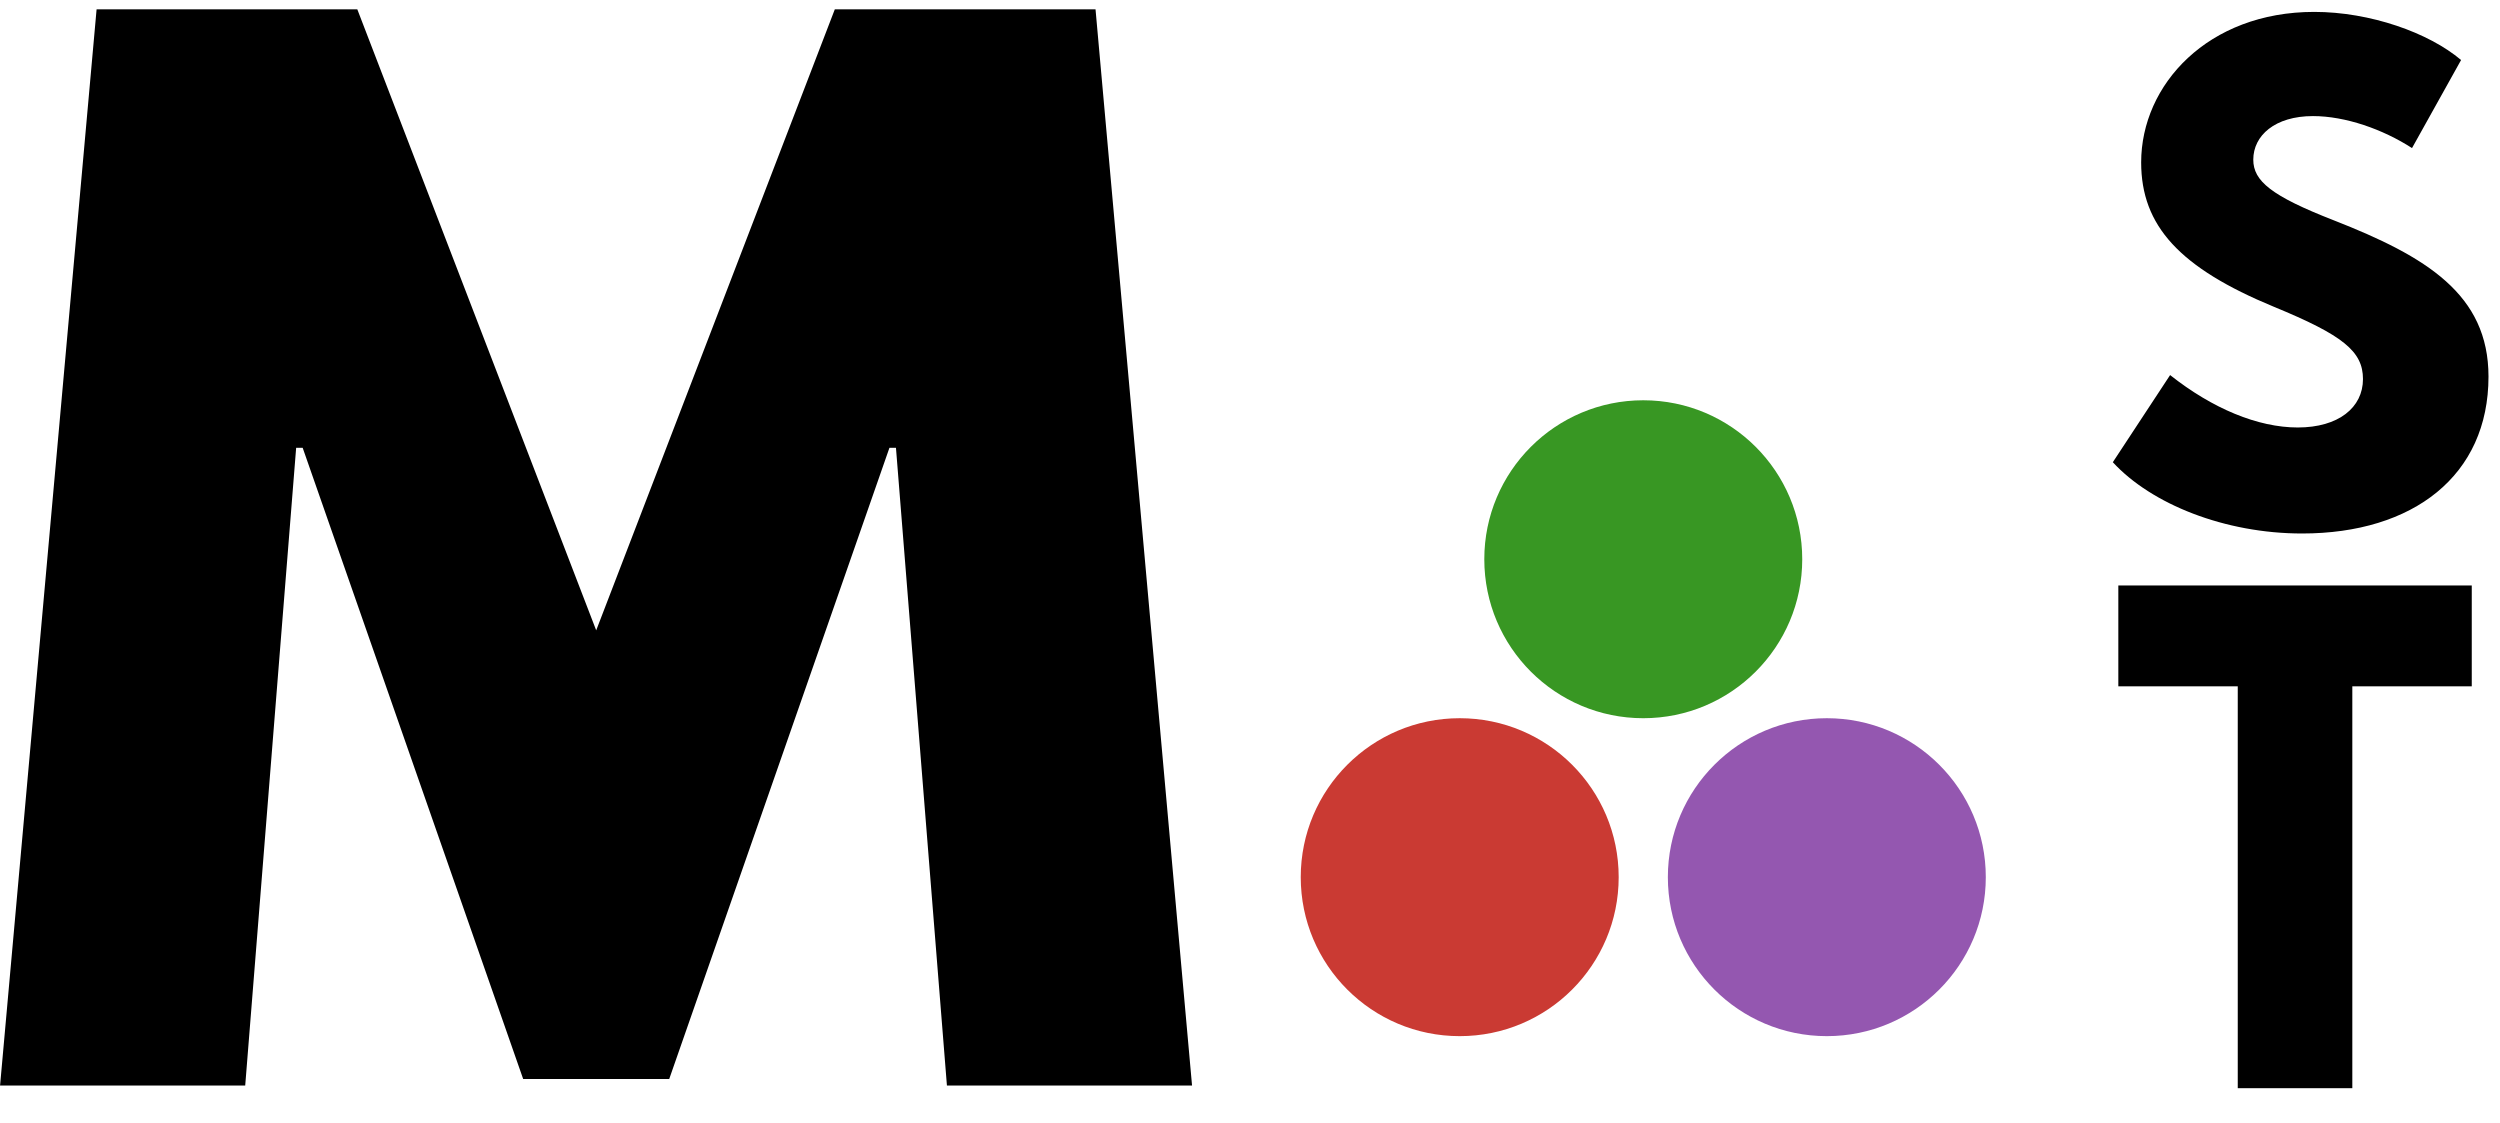 <?xml version="1.0" encoding="UTF-8" standalone="no"?>
<svg
   xmlns:dc="http://purl.org/dc/elements/1.1/"
   xmlns:cc="http://creativecommons.org/ns#"
   xmlns:rdf="http://www.w3.org/1999/02/22-rdf-syntax-ns#"
   xmlns:svg="http://www.w3.org/2000/svg"
   xmlns="http://www.w3.org/2000/svg"
   xmlns:xlink="http://www.w3.org/1999/xlink"
   xmlns:sodipodi="http://sodipodi.sourceforge.net/DTD/sodipodi-0.dtd"
   xmlns:inkscape="http://www.inkscape.org/namespaces/inkscape"
   inkscape:version="1.0 (4035a4fb49, 2020-05-01)"
   sodipodi:docname="MoST_short.svg"
   id="svg91"
   version="1.2"
   viewBox="0 0 138 62"
   height="62pt"
   width="138pt">
  <sodipodi:namedview
     inkscape:document-rotation="0"
     inkscape:current-layer="surface1660"
     inkscape:window-maximized="1"
     inkscape:window-y="0"
     inkscape:window-x="0"
     inkscape:cy="57.045576"
     inkscape:cx="145.08625"
     inkscape:zoom="1.8159788"
     showgrid="false"
     id="namedview93"
     inkscape:window-height="908"
     inkscape:window-width="1712"
     inkscape:pageshadow="2"
     inkscape:pageopacity="0"
     guidetolerance="10"
     gridtolerance="10"
     objecttolerance="10"
     borderopacity="1"
     bordercolor="#666666"
     pagecolor="#ffffff"
     showguides="true"
     inkscape:guide-bbox="true"
     inkscape:snap-bbox="true"
     inkscape:bbox-paths="true"
     inkscape:bbox-nodes="true"
     inkscape:snap-bbox-edge-midpoints="true"
     inkscape:snap-bbox-midpoints="true"
     inkscape:object-paths="true"
     inkscape:snap-intersection-paths="true"
     inkscape:snap-smooth-nodes="true"
     inkscape:snap-midpoints="true"
     inkscape:snap-others="true"
     inkscape:snap-object-midpoints="true"
     inkscape:snap-center="true"
     inkscape:snap-text-baseline="true"
     inkscape:snap-page="true"
     inkscape:snap-global="false">
    <sodipodi:guide
       position="118.145,1.932"
       orientation="0,-1"
       id="guide906" />
    <sodipodi:guide
       position="122.363,33.088"
       orientation="0,-1"
       id="guide908" />
    <sodipodi:guide
       position="116.628,41.782"
       orientation="1,0"
       id="guide910" />
  </sodipodi:namedview>
  <defs
     id="defs46">
    <g
       id="g44">
      <symbol
         id="glyph0-0"
         overflow="visible">
        <path
           id="path2"
           d=""
           style="stroke:none" />
      </symbol>
      <symbol
         id="glyph0-1"
         overflow="visible">
        <path
           id="path5"
           d="m 53.422,0 h 13.531 L 61.625,-59.406 H 47.234 L 34.062,-25.125 20.875,-59.406 H 6.484 L 1.156,0 H 14.688 L 17.5,-35.203 h 0.359 l 12.172,34.844 h 8.062 L 50.25,-35.203 h 0.359 z m 0,0"
           style="stroke:none" />
      </symbol>
      <symbol
         id="glyph0-2"
         overflow="visible">
        <path
           id="path8"
           d="m 1.656,-18.438 c 0,11.375 8.922,19.516 22.25,19.516 12.734,0 22.031,-8.141 22.031,-19.516 0,-11.516 -9.797,-19.578 -22.031,-19.578 -12.453,0 -22.25,8.062 -22.25,19.578 z m 13.531,0 c 0,-5.109 3.828,-8.703 8.641,-8.703 4.75,0 8.578,3.594 8.578,8.703 0,5.047 -3.609,8.641 -8.578,8.641 -5.188,0 -8.641,-3.594 -8.641,-8.641 z m 0,0"
           style="stroke:none" />
      </symbol>
      <symbol
         id="glyph1-0"
         overflow="visible">
        <path
           id="path11"
           d=""
           style="stroke:none" />
      </symbol>
      <symbol
         id="glyph1-1"
         overflow="visible">
        <path
           id="path14"
           d="M 1.984,-27.219 V 0 h 7.875 c 7.5,0 13.734,-5.672 13.734,-13.625 0,-7.922 -6.266,-13.594 -13.734,-13.594 z M 8.188,-5.547 V -21.688 h 0.953 c 4.625,0 7.75,3.531 7.75,8.094 -0.031,4.547 -3.156,8.047 -7.75,8.047 z m 0,0"
           style="stroke:none" />
      </symbol>
      <symbol
         id="glyph1-2"
         overflow="visible">
        <path
           id="path17"
           d="m 4.984,-27.391 c -1.922,0 -3.469,1.547 -3.469,3.469 0,1.906 1.547,3.469 3.469,3.469 1.906,0 3.469,-1.562 3.469,-3.469 0,-1.922 -1.562,-3.469 -3.469,-3.469 z m -3,10.469 h 5.844 V 0 h -5.844 z m 0,0"
           style="stroke:none" />
      </symbol>
      <symbol
         id="glyph1-3"
         overflow="visible">
        <path
           id="path20"
           d="M 0.766,-8.453 C 0.766,-3.5 4.219,0.5 9.172,0.5 c 2.312,0 4.297,-1.031 5.547,-2.406 h 0.062 V 0 h 5.781 v -16.922 h -5.844 v 1.609 c -1.391,-1.359 -3.266,-2.109 -5.547,-2.109 -4.953,0 -8.406,4.031 -8.406,8.969 z m 6.203,0 c 0,-2.344 1.75,-3.984 3.953,-3.984 2.172,0 3.922,1.641 3.922,3.984 0,2.312 -1.641,3.969 -3.922,3.969 -2.375,0 -3.953,-1.656 -3.953,-3.969 z m 0,0"
           style="stroke:none" />
      </symbol>
      <symbol
         id="glyph1-4"
         overflow="visible">
        <path
           id="path23"
           d="m 1.219,4.156 c 1.781,4.125 5.844,4.922 9.375,4.922 5.781,0 9.969,-2.938 9.969,-8.609 v -17.391 h -5.844 v 1.516 H 14.625 c -1.391,-1.297 -3.203,-2.016 -5.453,-2.016 -4.953,0 -8.406,4.031 -8.406,8.969 C 0.766,-3.5 4.219,0.5 9.172,0.5 c 2.312,0 4.297,-0.328 5.547,-1.719 v 1.25 c 0,3 -2.516,3.969 -4.125,3.969 C 8.047,4 6.641,2.844 6,1.812 Z m 5.75,-12.609 c 0,-2.344 1.75,-3.984 3.953,-3.984 2.172,0 3.922,1.641 3.922,3.984 0,2.312 -1.641,3.969 -3.922,3.969 -2.375,0 -3.953,-1.656 -3.953,-3.969 z m 0,0"
           style="stroke:none" />
      </symbol>
      <symbol
         id="glyph1-5"
         overflow="visible">
        <path
           id="path26"
           d="m 1.984,0 h 5.844 v -8.906 c 0,-0.438 0.422,-3.438 3.453,-3.438 1.953,0 3.047,0.922 3.047,0.922 l 2.438,-4.953 c 0,0 -1.516,-1.047 -3.703,-1.047 -3.328,0 -5.172,2.938 -5.172,2.938 h -0.062 v -2.438 h -5.844 z m 0,0"
           style="stroke:none" />
      </symbol>
      <symbol
         id="glyph1-6"
         overflow="visible">
        <path
           id="path29"
           d="m 1.984,0 h 5.844 v -9.906 c 0,-1.344 0.75,-2.828 2.703,-2.828 2.078,0 2.969,1.484 2.969,3.172 V 0 h 5.844 v -10.094 c 0.062,-1.297 0.859,-2.641 2.703,-2.641 2.078,0 2.969,1.484 2.969,3.172 V 0 h 5.844 v -11.156 c 0,-4.719 -3.5,-6.266 -6.609,-6.266 -1.844,0 -3.828,0.953 -5.609,3.094 -1.188,-2.266 -3.656,-3.094 -5.906,-3.094 -1.844,0 -3.531,0.953 -4.844,2.281 h -0.062 v -1.781 h -5.844 z m 0,0"
           style="stroke:none" />
      </symbol>
      <symbol
         id="glyph1-7"
         overflow="visible">
        <path
           id="path32"
           d="M 17.562,-27.219 H 1.984 V 0 H 17.562 v -5.438 h -9.375 v -5.484 h 8.969 V -16.375 H 8.188 v -5.406 h 9.375 z m 0,0"
           style="stroke:none" />
      </symbol>
      <symbol
         id="glyph1-8"
         overflow="visible">
        <path
           id="path35"
           d="M 0.766,-8.453 C 0.766,-3.5 4.219,0.5 9.172,0.5 c 2.312,0 4.297,-1.031 5.547,-2.406 h 0.062 V 0 h 5.781 v -28.375 h -5.844 v 13.062 c -1.391,-1.359 -3.266,-2.109 -5.547,-2.109 -4.953,0 -8.406,4.031 -8.406,8.969 z m 6.203,0 c 0,-2.344 1.75,-3.984 3.953,-3.984 2.172,0 3.922,1.641 3.922,3.984 0,2.312 -1.641,3.969 -3.922,3.969 -2.375,0 -3.953,-1.656 -3.953,-3.969 z m 0,0"
           style="stroke:none" />
      </symbol>
      <symbol
         id="glyph1-9"
         overflow="visible">
        <path
           id="path38"
           d="m 2.969,-16.922 h -2.438 v 4.453 h 2.438 v 6.5 c 0,3 1.125,6.469 5.781,6.469 2.406,0 4.281,-1.062 4.281,-1.062 l -1.453,-4.719 c 0,0 -0.688,0.531 -1.453,0.531 -0.922,0 -1.312,-0.766 -1.312,-2.344 v -5.375 h 3.562 v -4.453 H 8.812 v -6.312 H 2.969 Z m 0,0"
           style="stroke:none" />
      </symbol>
      <symbol
         id="glyph1-10"
         overflow="visible">
        <path
           id="path41"
           d="m 0.766,-8.453 c 0,5.219 4.078,8.953 10.188,8.953 5.844,0 10.094,-3.734 10.094,-8.953 0,-5.281 -4.484,-8.969 -10.094,-8.969 -5.703,0 -10.188,3.688 -10.188,8.969 z m 6.203,0 c 0,-2.344 1.75,-3.984 3.953,-3.984 2.172,0 3.922,1.641 3.922,3.984 0,2.312 -1.641,3.969 -3.922,3.969 -2.375,0 -3.953,-1.656 -3.953,-3.969 z m 0,0"
           style="stroke:none" />
      </symbol>
    </g>
  </defs>
  <g
     id="surface1660">
    <g
       id="g50"
       style="fill:#000000;fill-opacity:1">
      <use
         id="use48"
         y="59.92"
         x="-1.152"
         xlink:href="#glyph0-1"
         width="100%"
         height="100%" />
    </g>
    <g
       style="font-style:normal;font-weight:normal;font-size:37px;line-height:1;font-family:sans-serif;letter-spacing:0px;word-spacing:0px;fill:#000000;fill-opacity:1;stroke:none;stroke-width:0.75"
       id="text2017"
       aria-label="S">
      <path
         id="path1563"
         style="font-style:normal;font-variant:normal;font-weight:800;font-stretch:normal;font-size:37px;font-family:'Spartan MB';-inkscape-font-specification:'Spartan MB Ultra-Bold';stroke-width:0.75"
         d="m 116.628,25.514 c 2.136,2.321 6.189,3.935 10.444,3.935 6.139,0 10.293,-3.195 10.293,-8.661 0,-4.541 -3.431,-6.626 -8.544,-8.628 -3.448,-1.345 -4.44,-2.17 -4.44,-3.347 0,-1.329 1.194,-2.405 3.296,-2.405 1.783,0 3.851,0.723 5.466,1.766 l 2.708,-4.86 c -1.783,-1.514 -5.029,-2.657 -8.106,-2.657 -5.87,0 -9.553,4.02 -9.553,8.308 0,3.498 2.119,5.819 7.333,7.972 3.801,1.564 4.911,2.455 4.911,3.986 0,1.581 -1.362,2.674 -3.599,2.674 -2.203,0 -4.709,-1.043 -7.047,-2.893 z" />
    </g>
    <g
       style="font-style:normal;font-weight:normal;font-size:37px;line-height:1;font-family:sans-serif;letter-spacing:1.05px;word-spacing:0px;fill:#000000;fill-opacity:1;stroke:none;stroke-width:0.75"
       id="text902"
       aria-label="T">
      <path
         id="path1566"
         style="font-style:normal;font-variant:normal;font-weight:800;font-stretch:normal;font-size:37px;font-family:'Spartan MB';-inkscape-font-specification:'Spartan MB Ultra-Bold';stroke-width:0.75"
         d="m 123.524,37.885 v 22.183 h 6.324 V 37.885 h 6.593 v -5.567 h -19.509 v 5.567 z" />
    </g>
    <g
       id="surface91"
       transform="matrix(0.117,0,0,0.117,71.696,22.095)">
      <path
         id="path1596"
         d="m 150.898,225 c 0,41.422 -33.578,75 -75,75 -41.422,0 -75,-33.578 -75,-75 0,-41.422 33.578,-75 75,-75 41.422,0 75,33.578 75,75"
         style="fill:#ca3a33;fill-opacity:1;fill-rule:nonzero;stroke:none" />
      <path
         id="path1598"
         d="m 237.5,75 c 0,41.422 -33.578,75 -75,75 -41.422,0 -75,-33.578 -75,-75 0,-41.422 33.578,-75 75,-75 41.422,0 75,33.578 75,75"
         style="fill:#389723;fill-opacity:1;fill-rule:nonzero;stroke:none" />
      <path
         id="path1600"
         d="m 324.102,225 c 0,41.422 -33.578,75 -75,75 -41.422,0 -75,-33.578 -75,-75 0,-41.422 33.578,-75 75,-75 41.422,0 75,33.578 75,75"
         style="fill:#9457b0;fill-opacity:1;fill-rule:nonzero;stroke:none" />
    </g>
  </g>
</svg>
